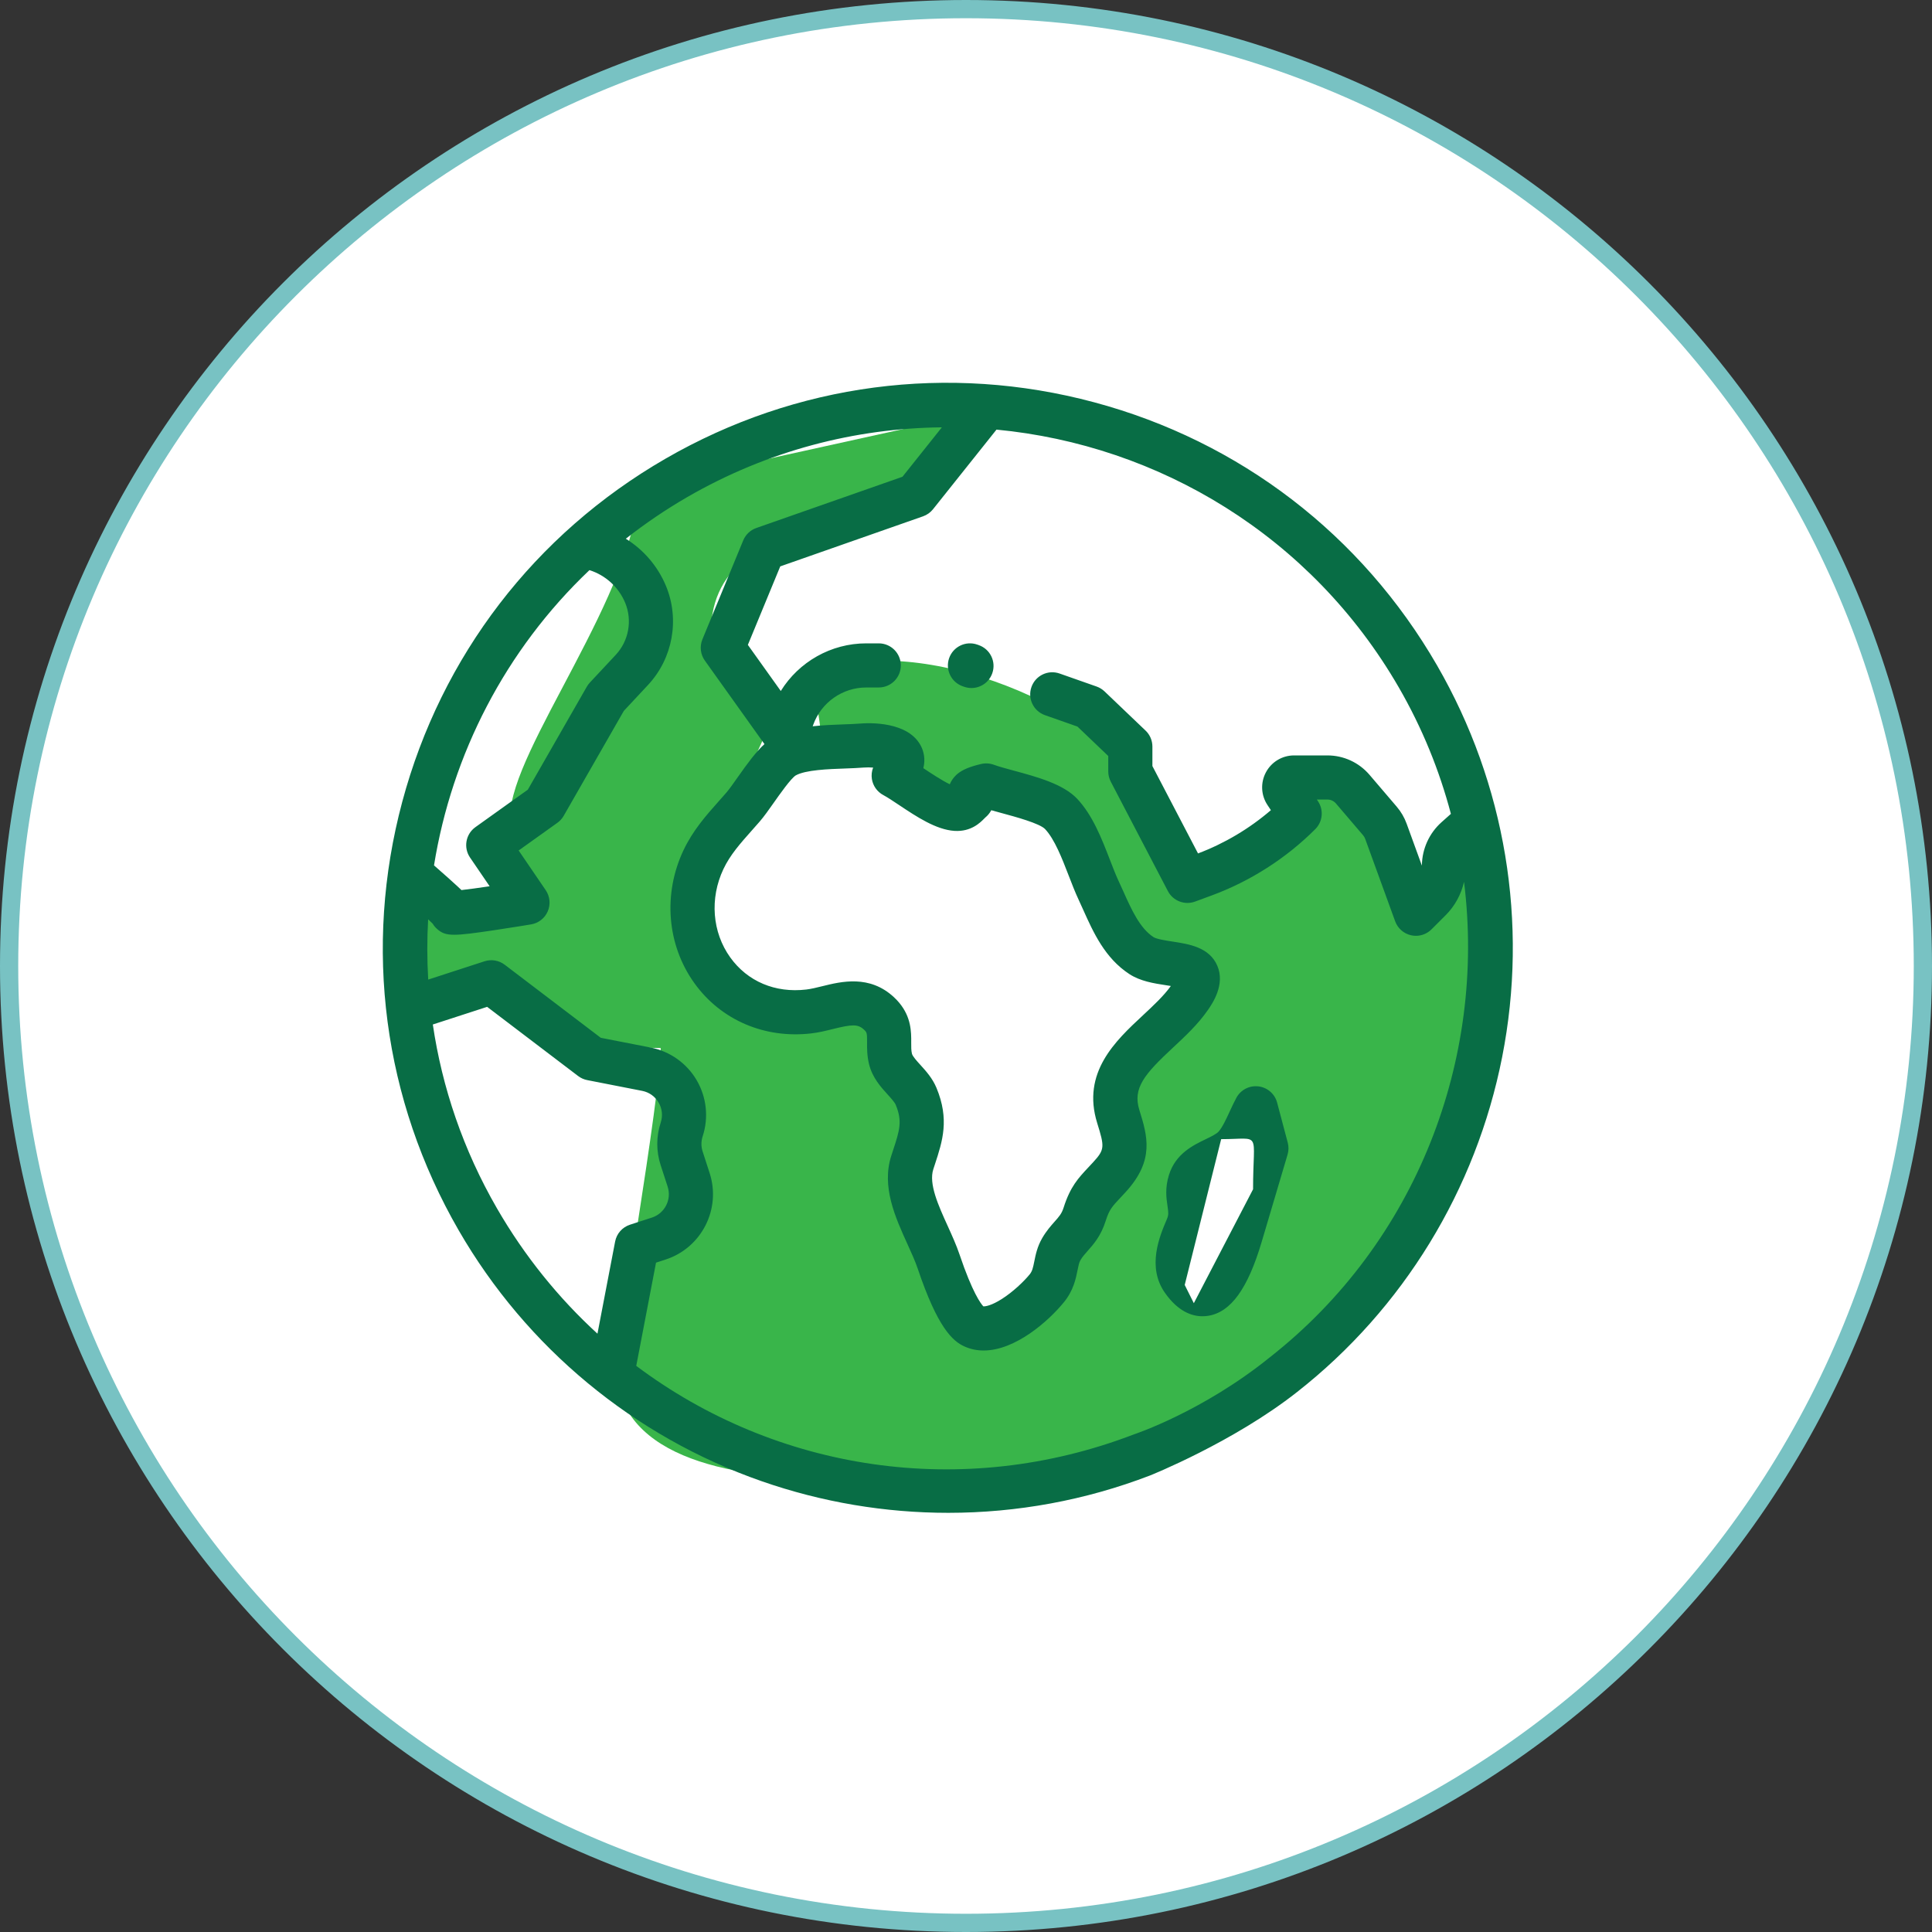 <?xml version="1.0" encoding="UTF-8"?>
<svg width="106px" height="106px" viewBox="0 0 106 106" version="1.1" xmlns="http://www.w3.org/2000/svg" xmlns:xlink="http://www.w3.org/1999/xlink">
    <rect x="0" y="0" width="106" height="106" fill="#333333" stroke="none"/>
    <!-- Generator: Sketch 59 (86127) - https://sketch.com -->
    <title>Picto - autour du monde</title>
    <desc>Created with Sketch.</desc>
    <g id="Page-1" stroke="none" stroke-width="1" fill="none" fill-rule="evenodd">
        <g id="Artboard" transform="translate(-1431, -2629)">
            <g id="Les-Activités" transform="translate(406, 2297)">
                <g id="Picto---autour-du-monde" transform="translate(1023, 325)">
                    <path d="M55,7.5 C26.005,7.5 2.5,31.005 2.5,60 C2.5,88.995 26.005,112.5 55,112.5 C83.995,112.5 107.5,88.995 107.5,60 C107.5,31.005 83.995,7.5 55,7.5 Z" id="Shape-3-copy-8" stroke="#78C2C3" fill="#FFFFFF"></path>
                    <path d="M24.25,61.5 C24.417,59.417 24.583,57.333 24.75,55.25 C26.75,55.833 28.75,56.417 30.75,57 L30.75,55.75 C30.5,54.417 30.25,53.083 30,51.75 C30,48.127 37,39.385 37,33.75 C42.666,32.5 48.334,31.25 54,30 C54.083,30.5 54.167,31 54.25,31.5 C54.25,36.729 41,33.798 41,41.75 C42.167,43.167 43.333,44.583 44.5,46 C44.5,46.807 36.965,60.5 41.5,60.5 C44.666,61.583 47.834,62.667 51,63.75 C51.917,68.75 52.833,73.751 53.75,78.75 C54.833,79.083 55.917,79.417 57,79.75 C62.211,79.75 63,68.96 63,65.5 C64.5,63.834 66,62.167 67.5,60.5 C67.25,60 64.25,59.5 64,59 C61.584,56.167 61.916,53.333 59.5,50.5 C52.646,51 50.884,48 47,48 C47.25,47.333 46.5,44.667 46.75,44 C48,43.75 49.25,43.5 50.5,43.25 C57.246,43.25 66.5,48.42 66.5,54 C67.75,53.917 69,53.833 70.25,53.75 C71.833,52.417 73.417,51.083 75,49.75 C76.916,51.75 78.834,53.75 80.75,55.75 C81.417,55.333 82.083,54.917 82.75,54.5 C83.083,54.667 83.417,54.833 83.75,55 C83.75,71.526 73.839,82.661 65,87 C58.962,87 35.75,91.874 35.75,81.75 C35.75,81.75 38.25,66.929 38.25,64.5 C32.731,64.5 29.872,61.25 24.75,61.25 C24.5,60.334 24.25,59.417 24,58.5 C24.083,59.333 24.167,60.167 24.25,61 L24.25,61.5 Z" id="Shape-31" fill="#39B54A"></path>
                    <path d="M38.511,32.167 C45.68,28.028 54.033,26.928 62.029,29.071 C70.025,31.214 76.708,36.342 80.847,43.511 C84.6,50.011 85.867,57.642 84.416,64.997 C82.978,72.282 78.985,78.806 73.174,83.367 C69.667,86.131 65.094,87.954 65.094,87.954 C61.544,89.318 57.789,90.002 54.028,90.002 C50.568,90.002 47.103,89.424 43.783,88.265 C36.781,85.822 30.88,80.935 27.167,74.504 C23.028,67.334 21.929,58.982 24.071,50.986 C26.214,42.99 31.342,36.306 38.511,32.167 Z M53.676,30.446 C48.924,30.493 44.122,31.724 39.722,34.264 C38.523,34.957 37.394,35.725 36.336,36.557 C37.313,37.166 38.094,38.07 38.542,39.155 C39.3,40.995 38.912,43.124 37.555,44.58 L37.555,44.58 L36.226,46.004 L32.929,51.758 C32.843,51.909 32.725,52.04 32.583,52.142 L32.583,52.142 L30.456,53.662 L31.941,55.84 C32.174,56.181 32.216,56.617 32.054,56.997 C31.892,57.377 31.548,57.648 31.141,57.716 C31.131,57.718 30.115,57.888 29.093,58.039 C28.016,58.198 27.364,58.286 26.923,58.286 C26.443,58.286 26.215,58.182 25.963,57.952 C25.875,57.872 25.8,57.78 25.74,57.679 C25.691,57.629 25.612,57.552 25.49,57.438 C25.428,58.536 25.429,59.64 25.494,60.745 L25.494,60.745 L28.582,59.742 C28.959,59.619 29.373,59.689 29.689,59.929 L29.689,59.929 L34.962,63.939 L37.695,64.473 C38.755,64.68 39.676,65.333 40.222,66.264 C40.768,67.196 40.889,68.318 40.552,69.344 C40.463,69.617 40.462,69.906 40.551,70.179 L40.551,70.179 L40.934,71.36 C41.576,73.335 40.491,75.465 38.516,76.106 L38.516,76.106 L37.993,76.276 L36.908,81.939 C44.549,87.674 54.777,89.324 64.225,85.693 C64.225,85.693 67.979,84.454 71.679,81.462 C79.728,75.144 83.537,65.097 82.325,55.385 C82.162,56.081 81.82,56.709 81.324,57.206 L81.324,57.206 L80.54,57.989 C80.311,58.219 80.002,58.344 79.684,58.344 C79.597,58.344 79.509,58.334 79.422,58.315 C79.018,58.226 78.688,57.936 78.546,57.547 L78.546,57.547 L76.9,53.02 C76.874,52.95 76.837,52.887 76.789,52.83 L76.789,52.83 L75.298,51.084 C75.18,50.946 75.009,50.867 74.828,50.867 L74.828,50.867 L74.25,50.867 L74.314,50.964 C74.634,51.445 74.571,52.084 74.163,52.492 C72.566,54.089 70.601,55.347 68.481,56.129 L68.481,56.129 L67.569,56.465 C66.998,56.676 66.358,56.429 66.076,55.889 L66.076,55.889 L62.943,49.887 C62.853,49.714 62.805,49.522 62.805,49.326 L62.805,49.326 L62.805,48.478 L61.115,46.864 L59.332,46.237 C58.701,46.016 58.369,45.325 58.591,44.694 C58.812,44.063 59.503,43.731 60.135,43.953 L60.135,43.953 L62.163,44.666 C62.326,44.723 62.474,44.814 62.598,44.932 L62.598,44.932 L64.852,47.084 C65.092,47.312 65.227,47.629 65.227,47.96 L65.227,47.96 L65.227,49.03 L67.73,53.824 C69.183,53.276 70.548,52.464 71.728,51.45 L71.728,51.45 L71.543,51.172 C71.183,50.633 71.15,49.943 71.456,49.372 C71.761,48.801 72.354,48.446 73.002,48.446 L73.002,48.446 L74.828,48.446 C75.718,48.446 76.56,48.834 77.139,49.511 L77.139,49.511 L78.63,51.257 C78.868,51.535 79.051,51.849 79.176,52.193 L79.176,52.193 L80.012,54.492 C80.012,54.483 80.013,54.473 80.013,54.463 C80.028,53.566 80.42,52.708 81.09,52.111 L81.09,52.111 L81.604,51.653 C80.975,49.268 80.029,46.937 78.75,44.722 C73.95,36.407 65.573,31.418 56.673,30.571 L56.673,30.571 L53.19,34.94 C53.048,35.118 52.859,35.252 52.644,35.328 L52.644,35.328 L44.809,38.075 L43.032,42.382 L44.838,44.912 C45.828,43.313 47.595,42.298 49.525,42.298 L49.525,42.298 L50.214,42.298 C50.882,42.298 51.424,42.84 51.424,43.509 C51.424,44.177 50.882,44.719 50.214,44.719 L50.214,44.719 L49.525,44.719 C48.225,44.719 47.057,45.541 46.618,46.765 L46.618,46.765 L46.588,46.848 C47.167,46.783 47.751,46.762 48.28,46.743 C48.617,46.731 48.935,46.72 49.187,46.699 C49.63,46.661 51.875,46.549 52.552,47.98 C52.672,48.234 52.786,48.64 52.66,49.146 C52.667,49.151 52.675,49.156 52.683,49.161 C53.058,49.411 53.668,49.817 54.111,50.03 C54.242,49.71 54.467,49.511 54.542,49.45 C54.829,49.221 55.214,49.061 55.833,48.916 C56.064,48.862 56.306,48.877 56.529,48.959 C56.795,49.057 57.198,49.166 57.625,49.282 C58.896,49.626 60.336,50.016 61.1,50.826 C61.95,51.727 62.449,53.019 62.89,54.159 C63.056,54.59 63.214,54.997 63.371,55.334 C63.459,55.522 63.546,55.716 63.635,55.913 C64.078,56.902 64.536,57.924 65.285,58.414 C65.455,58.525 65.989,58.607 66.342,58.661 C67.237,58.798 68.35,58.969 68.788,59.985 C69.235,61.021 68.513,62.066 68.275,62.41 C67.733,63.195 67.032,63.848 66.353,64.481 C64.787,65.938 64.14,66.702 64.51,67.897 C64.95,69.316 65.365,70.657 63.752,72.412 C63.657,72.515 63.568,72.61 63.485,72.699 C63.007,73.208 62.862,73.362 62.663,73.988 C62.402,74.813 61.998,75.267 61.673,75.633 C61.512,75.815 61.384,75.959 61.276,76.144 C61.205,76.265 61.168,76.45 61.121,76.685 C61.027,77.157 60.897,77.803 60.371,78.448 C59.535,79.475 57.713,81.096 55.968,81.096 C55.609,81.096 55.254,81.028 54.911,80.872 C54.256,80.574 53.44,79.834 52.351,76.603 C52.216,76.202 52.009,75.747 51.791,75.266 C51.117,73.783 50.354,72.102 50.902,70.407 C50.933,70.309 50.965,70.213 50.996,70.119 C51.356,69.02 51.52,68.519 51.143,67.614 C51.083,67.472 50.89,67.259 50.704,67.054 C50.328,66.641 49.861,66.126 49.68,65.383 C49.567,64.917 49.57,64.51 49.572,64.182 C49.575,63.668 49.56,63.639 49.398,63.488 C49.065,63.176 48.737,63.202 47.698,63.458 C47.322,63.552 46.933,63.648 46.516,63.697 C43.954,63.998 41.554,62.968 40.099,60.943 C38.593,58.849 38.364,56.053 39.5,53.649 C40.017,52.555 40.744,51.737 41.447,50.946 C41.582,50.795 41.717,50.642 41.853,50.486 C42.009,50.306 42.234,49.986 42.473,49.647 C43.018,48.874 43.473,48.252 43.942,47.825 L43.942,47.825 L40.671,43.243 C40.429,42.904 40.379,42.464 40.538,42.078 L40.538,42.078 L42.777,36.65 C42.908,36.331 43.17,36.083 43.496,35.969 L43.496,35.969 L51.514,33.158 Z M28.727,62.241 L25.747,63.209 C26.256,66.667 27.413,70.087 29.264,73.293 C30.782,75.921 32.651,78.224 34.78,80.173 L34.78,80.173 L35.749,75.118 C35.832,74.684 36.144,74.33 36.564,74.194 L36.564,74.194 L37.767,73.803 C38.473,73.574 38.86,72.813 38.631,72.107 L38.631,72.107 L38.247,70.927 C37.999,70.162 38,69.354 38.251,68.589 C38.372,68.217 38.331,67.827 38.133,67.489 C37.935,67.152 37.614,66.925 37.23,66.85 L37.23,66.85 L34.221,66.261 C34.039,66.226 33.868,66.149 33.72,66.037 L33.72,66.037 L28.727,62.241 Z M70.909,66.596 L71.043,66.604 C71.536,66.663 71.943,67.016 72.07,67.496 L72.07,67.496 L72.653,69.692 C72.71,69.907 72.706,70.133 72.643,70.347 L72.643,70.347 L71.219,75.147 C70.46,77.704 69.531,78.989 68.296,79.191 C68.196,79.207 68.088,79.217 67.973,79.217 C67.387,79.217 66.633,78.954 65.915,77.932 C64.91,76.501 65.627,74.817 66.012,73.913 L66.012,73.913 L66.024,73.885 C66.121,73.657 66.109,73.532 66.056,73.171 C65.994,72.754 65.909,72.184 66.136,71.463 C66.5,70.3 67.455,69.839 68.152,69.503 C68.444,69.362 68.746,69.216 68.863,69.081 C69.072,68.841 69.273,68.405 69.468,67.983 C69.583,67.733 69.703,67.474 69.835,67.229 C70.072,66.793 70.55,66.546 71.043,66.604 Z M49.557,49.104 L49.389,49.112 C49.079,49.138 48.733,49.15 48.366,49.164 C47.451,49.196 46.197,49.24 45.657,49.544 C45.392,49.709 44.781,50.576 44.453,51.042 C44.178,51.432 43.918,51.801 43.682,52.073 C43.54,52.236 43.398,52.396 43.258,52.554 C42.614,53.279 42.058,53.904 41.69,54.683 C40.93,56.292 41.074,58.149 42.066,59.53 C43.014,60.849 44.532,61.491 46.234,61.291 C46.5,61.26 46.8,61.186 47.117,61.108 C48.152,60.852 49.714,60.465 51.054,61.719 C51.893,62.505 51.986,63.342 51.994,63.962 L51.994,64.198 C51.993,64.433 51.991,64.636 52.034,64.811 C52.069,64.955 52.296,65.205 52.496,65.425 C52.806,65.766 53.157,66.153 53.378,66.681 C54.102,68.418 53.711,69.611 53.297,70.874 C53.267,70.964 53.237,71.057 53.206,71.151 C52.947,71.954 53.48,73.129 53.996,74.264 C54.23,74.78 54.472,75.313 54.646,75.83 C55.353,77.929 55.821,78.536 55.951,78.674 C56.064,78.681 56.396,78.632 56.965,78.27 C57.577,77.881 58.174,77.311 58.494,76.919 C58.634,76.746 58.675,76.567 58.747,76.209 C58.82,75.845 58.91,75.392 59.185,74.922 C59.414,74.53 59.663,74.25 59.862,74.025 C60.112,73.744 60.249,73.59 60.356,73.256 C60.721,72.105 61.162,71.636 61.72,71.041 C61.798,70.958 61.881,70.87 61.97,70.773 C62.622,70.064 62.603,69.923 62.197,68.614 C61.338,65.842 63.204,64.105 64.703,62.709 C65.291,62.161 65.848,61.642 66.239,61.097 C66.146,61.082 66.055,61.068 65.975,61.055 C65.317,60.954 64.57,60.84 63.96,60.441 C62.617,59.563 61.984,58.15 61.425,56.904 C61.342,56.72 61.26,56.537 61.178,56.361 C60.985,55.948 60.813,55.503 60.631,55.032 C60.271,54.1 59.862,53.043 59.339,52.488 C59.044,52.176 57.709,51.814 56.992,51.62 C56.784,51.564 56.58,51.508 56.387,51.453 C56.301,51.615 56.186,51.75 56.063,51.85 C56.045,51.866 56.029,51.884 56.011,51.901 C55.793,52.124 55.283,52.646 54.366,52.587 C53.359,52.523 52.286,51.807 51.34,51.177 C51.005,50.953 50.689,50.743 50.461,50.621 C50.126,50.442 49.895,50.115 49.836,49.74 C49.803,49.526 49.828,49.311 49.905,49.114 C49.733,49.101 49.552,49.099 49.389,49.112 Z M69.814,71.37 C69.603,71.492 69.394,71.592 69.205,71.684 C68.777,71.89 68.494,72.037 68.446,72.188 C68.388,72.371 68.405,72.505 68.451,72.816 C68.523,73.302 68.621,73.967 68.252,74.833 L68.252,74.833 L68.24,74.862 C68.011,75.399 67.666,76.211 67.897,76.541 C67.923,76.578 67.948,76.611 67.971,76.64 C68.168,76.371 68.51,75.762 68.897,74.458 L68.897,74.458 Z M34.34,38.281 C29.728,42.658 26.795,48.392 25.812,54.479 C26.408,55.001 26.808,55.358 27.096,55.625 C27.172,55.696 27.247,55.766 27.318,55.834 C27.688,55.793 28.244,55.718 28.864,55.625 L28.864,55.625 L27.788,54.048 C27.418,53.504 27.549,52.764 28.085,52.381 L28.085,52.381 L30.96,50.325 L34.194,44.678 C34.241,44.597 34.296,44.522 34.36,44.453 L34.36,44.453 L35.784,42.928 C36.497,42.163 36.701,41.044 36.303,40.078 C35.949,39.218 35.224,38.559 34.34,38.281 Z M54.075,43.108 C54.297,42.477 54.988,42.145 55.619,42.366 L55.619,42.366 L55.701,42.395 C56.332,42.616 56.664,43.307 56.442,43.938 C56.268,44.436 55.8,44.749 55.3,44.749 C55.166,44.749 55.031,44.726 54.899,44.68 L54.899,44.68 L54.817,44.652 C54.186,44.43 53.854,43.739 54.075,43.108 Z" id="Combined-shape-233" fill="#086D45"></path>
                    <path d="M67,77.5 C67.667,74.833 68.333,72.166 69,69.5 C71.258,69.5 70.75,68.99 70.75,72.25 C69.667,74.333 68.583,76.417 67.5,78.5" id="Shape-32" fill="#FFFFFF"></path>
                </g>
            </g>
        </g>
    </g>
</svg>